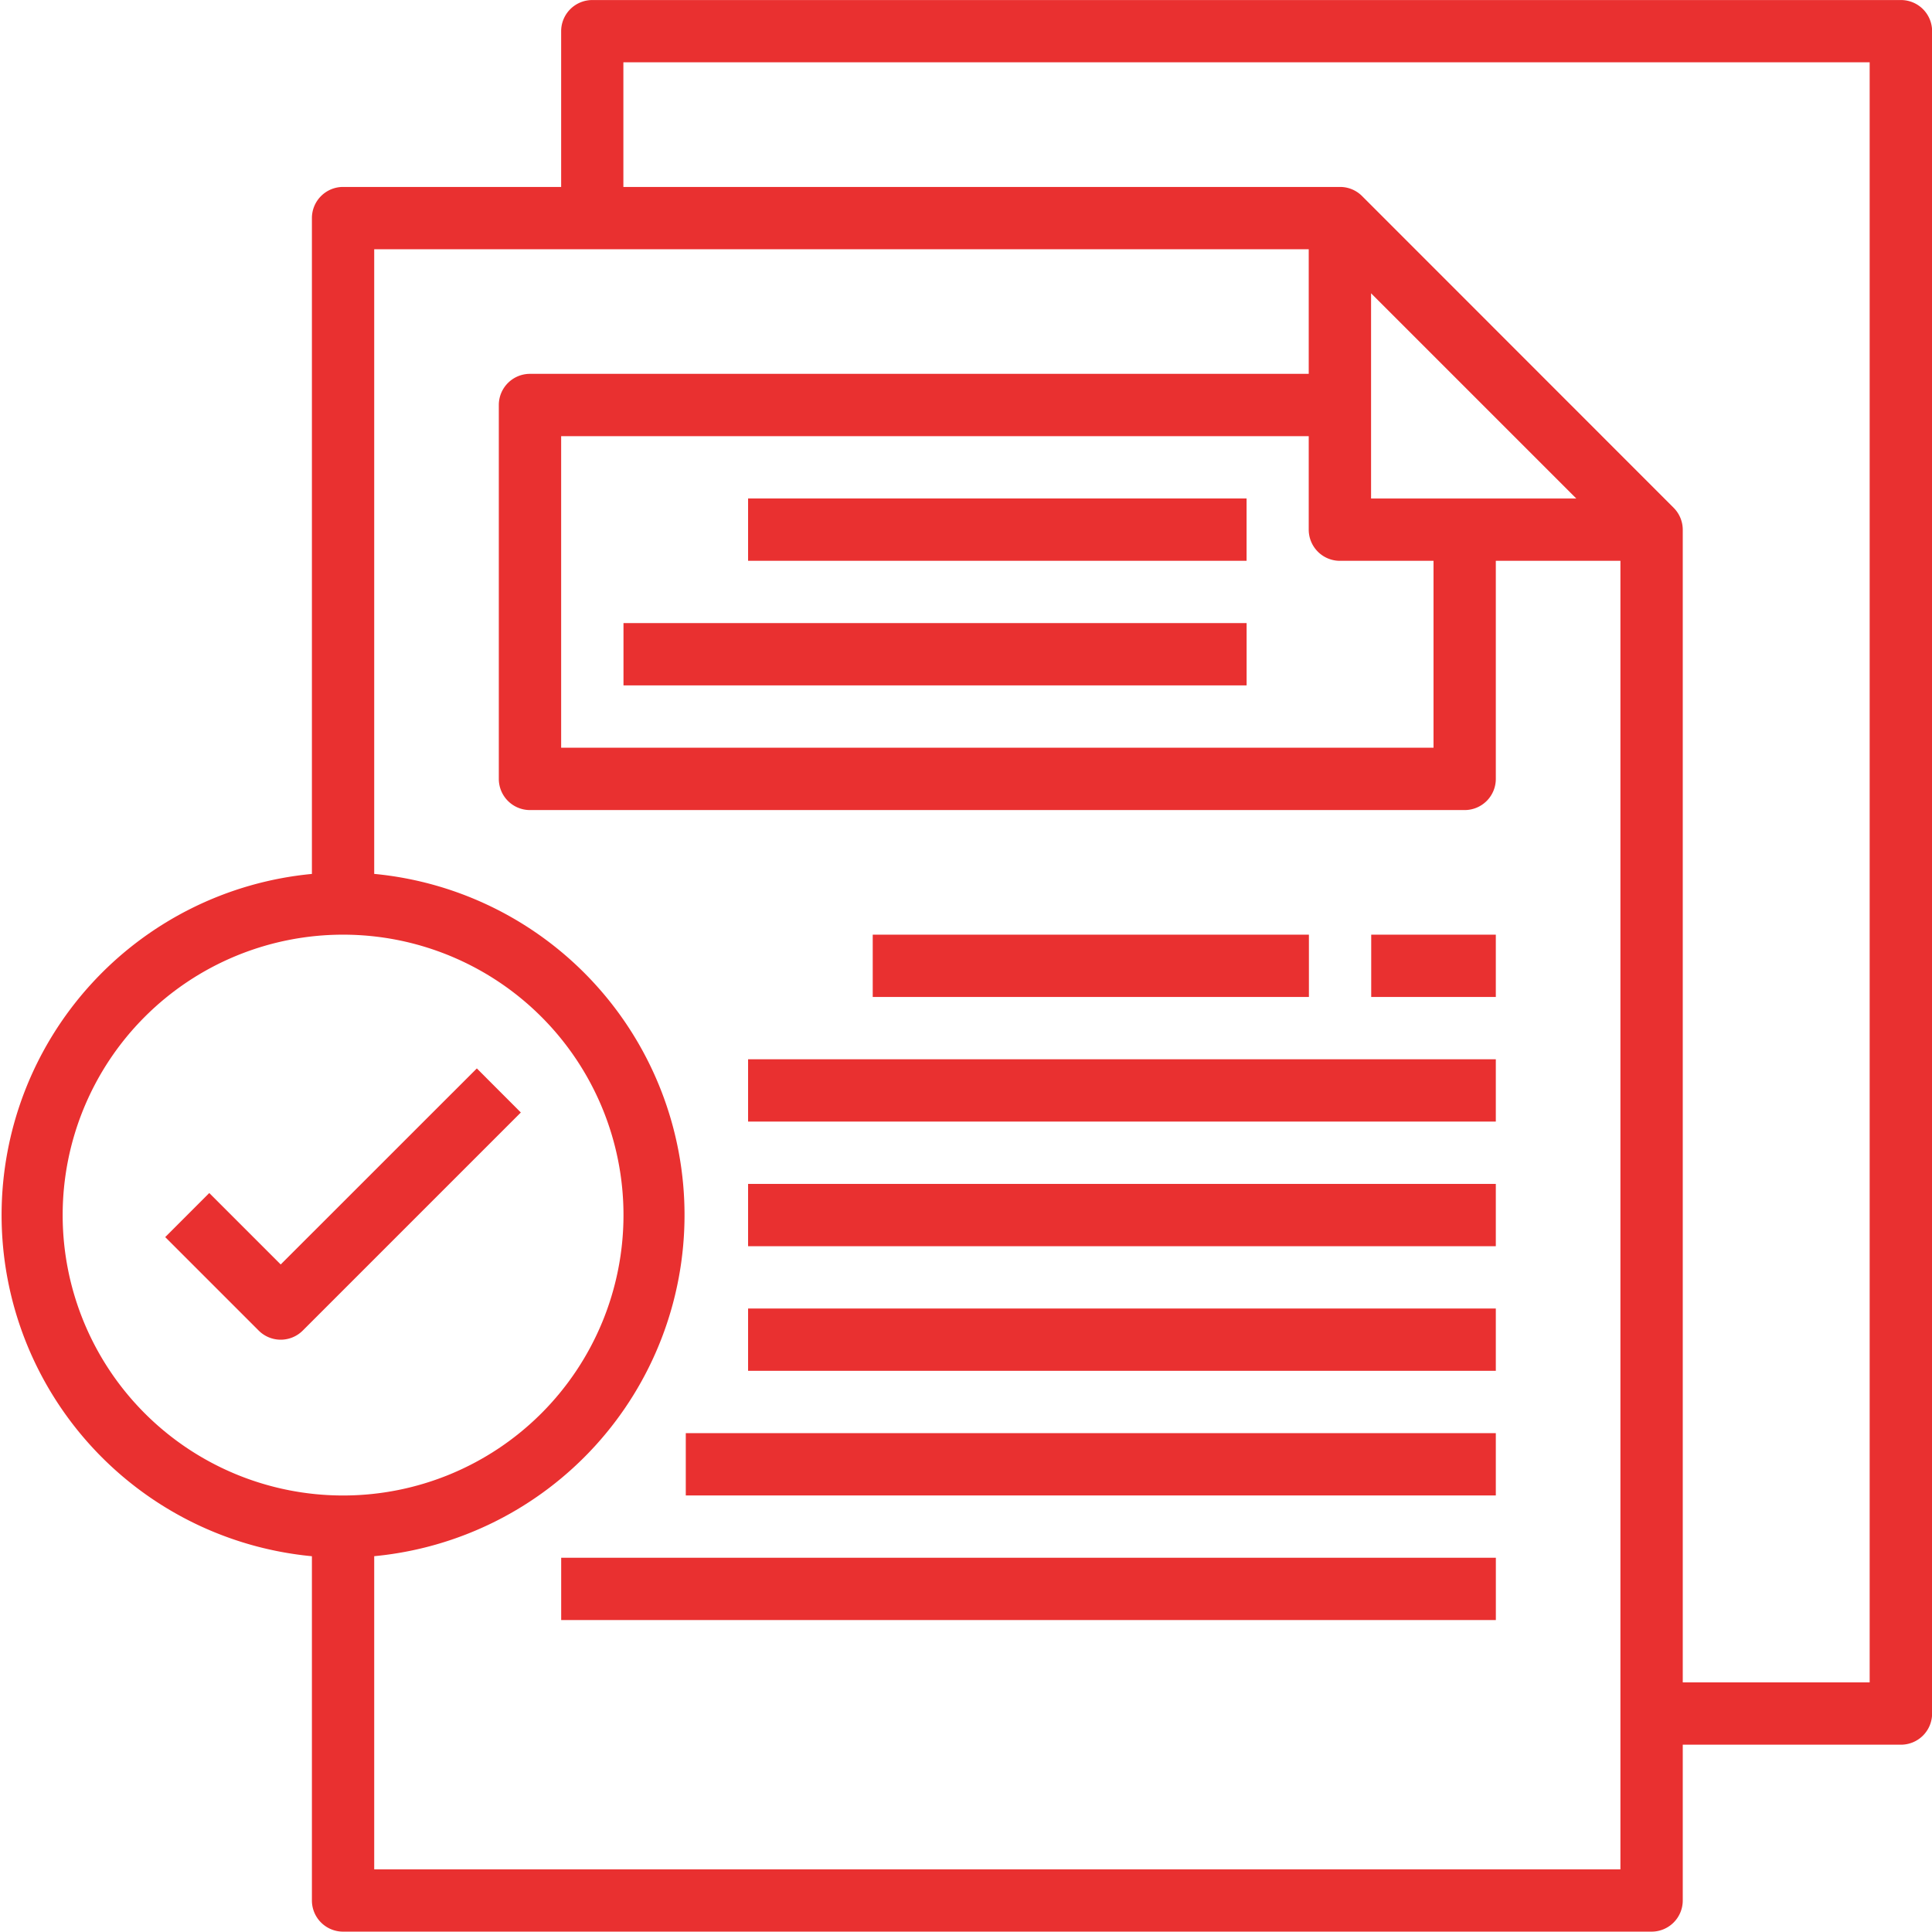 <?xml version="1.0" encoding="UTF-8"?>
<svg xmlns="http://www.w3.org/2000/svg" xmlns:xlink="http://www.w3.org/1999/xlink" id="Groupe_25141" data-name="Groupe 25141" width="52.997" height="52.987" viewBox="0 0 52.997 52.987">
  <defs>
    <clipPath id="clip-path">
      <rect id="Rectangle_6896" data-name="Rectangle 6896" width="52.997" height="52.987" fill="#e93030"></rect>
    </clipPath>
  </defs>
  <g id="Groupe_25140" data-name="Groupe 25140" clip-path="url(#clip-path)">
    <path id="Tracé_38369" data-name="Tracé 38369" d="M52.142,0H16.248a.855.855,0,0,0-.855.855V5.127H9.411a.855.855,0,0,0-.855.855V23.972a9.4,9.4,0,0,0,0,18.716v9.443a.855.855,0,0,0,.855.855H45.305a.855.855,0,0,0,.855-.855V47.858h5.982A.855.855,0,0,0,53,47V.854A.855.855,0,0,0,52.142,0M1.719,33.33a7.692,7.692,0,1,1,7.692,7.692A7.692,7.692,0,0,1,1.719,33.33m8.546,17.947v-8.59a9.4,9.4,0,0,0,0-18.716V6.836H35.9v3.418H14.538a.855.855,0,0,0-.855.855V21.365a.855.855,0,0,0,.855.855H40.177a.855.855,0,0,0,.855-.855V15.382H44.45V51.277ZM36.759,15.382h2.564V20.51H15.393V11.964H35.9v2.564a.855.855,0,0,0,.855.855m.855-1.709V8.044l5.629,5.629ZM51.287,46.149H46.16V14.528a.855.855,0,0,0-.25-.6L37.363,5.377a.854.854,0,0,0-.6-.25H17.1V1.708H51.287Z" transform="translate(0 0.001)" fill="#e93030"></path>
    <rect id="Rectangle_6887" data-name="Rectangle 6887" width="13.674" height="1.709" transform="translate(20.521 13.674)" fill="#e93030"></rect>
    <rect id="Rectangle_6888" data-name="Rectangle 6888" width="17.093" height="1.709" transform="translate(17.103 17.092)" fill="#e93030"></rect>
    <path id="Tracé_38370" data-name="Tracé 38370" d="M52.18,282.063,46.8,287.441l-1.96-1.96-1.208,1.209,2.564,2.564a.855.855,0,0,0,1.209,0l5.982-5.982Z" transform="translate(-39.1 -252.755)" fill="#e93030"></path>
    <rect id="Rectangle_6889" data-name="Rectangle 6889" width="11.965" height="1.709" transform="translate(23.94 25.639)" fill="#e93030"></rect>
    <rect id="Rectangle_6890" data-name="Rectangle 6890" width="3.418" height="1.709" transform="translate(37.614 25.639)" fill="#e93030"></rect>
    <rect id="Rectangle_6891" data-name="Rectangle 6891" width="20.511" height="1.709" transform="translate(20.521 29.057)" fill="#e93030"></rect>
    <rect id="Rectangle_6892" data-name="Rectangle 6892" width="20.511" height="1.709" transform="translate(20.521 32.476)" fill="#e93030"></rect>
    <rect id="Rectangle_6893" data-name="Rectangle 6893" width="20.511" height="1.709" transform="translate(20.521 35.894)" fill="#e93030"></rect>
    <rect id="Rectangle_6894" data-name="Rectangle 6894" width="22.22" height="1.709" transform="translate(18.812 39.313)" fill="#e93030"></rect>
    <rect id="Rectangle_6895" data-name="Rectangle 6895" width="25.639" height="1.709" transform="translate(15.394 42.731)" fill="#e93030"></rect>
  </g>
</svg>
